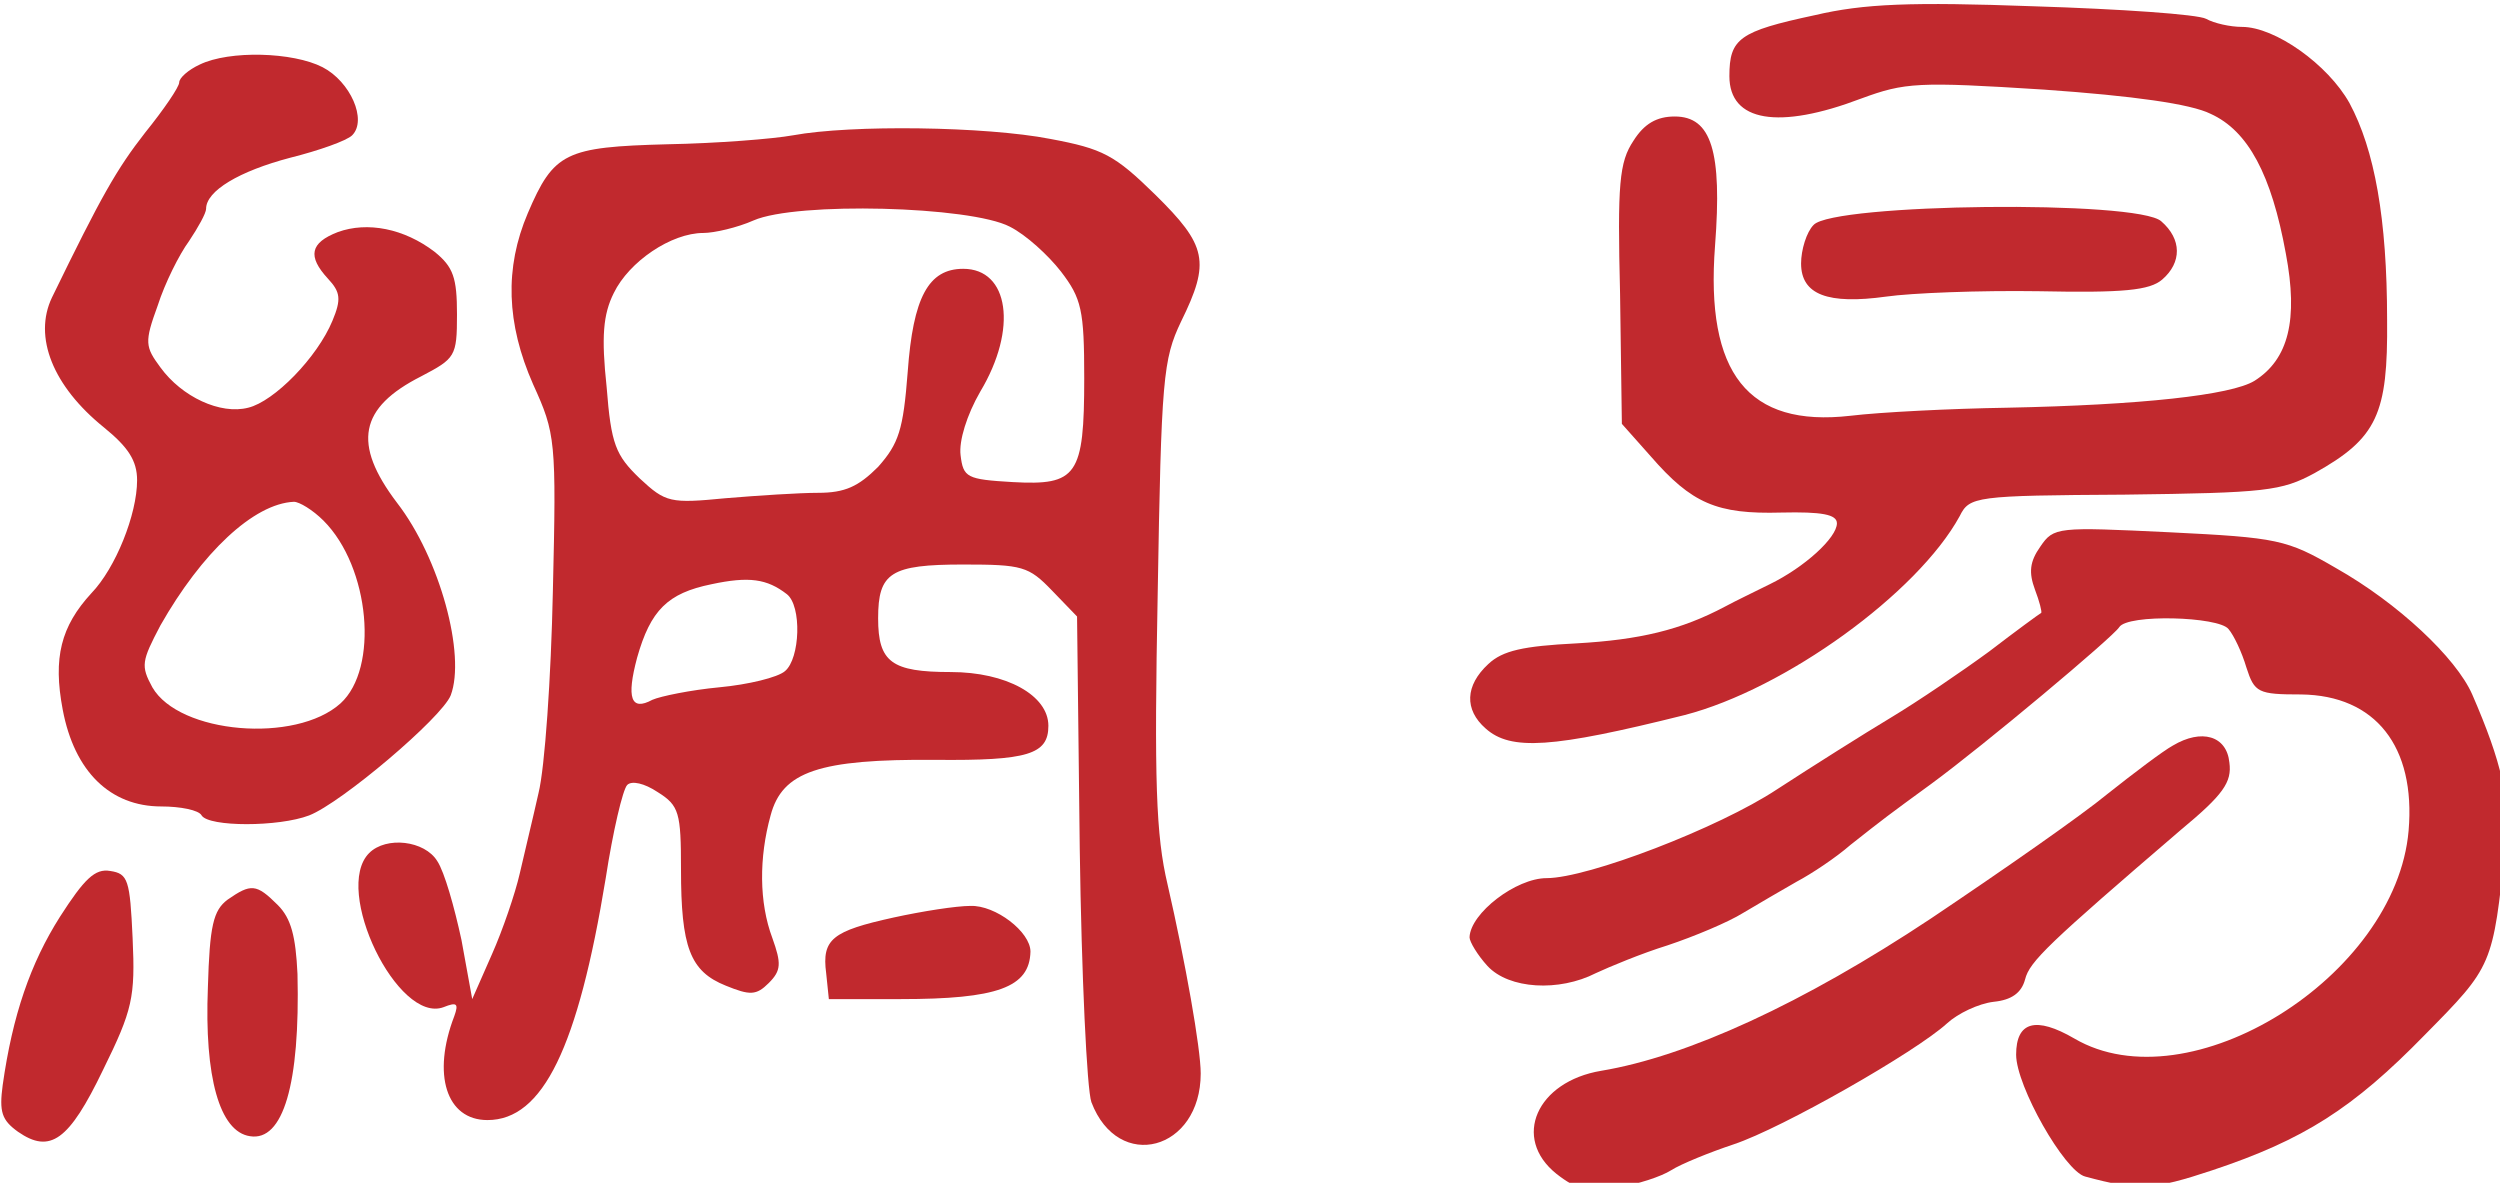 <svg version="1.0" xmlns="http://www.w3.org/2000/svg" viewBox="211 128 279 132">
	<path d="M413.5 129.7c-8.4 1.8-9.5 2.6-9.5 6.8 0 5.1 5.5 6 14.7 2.5 4.9-1.8 6.3-1.9 20.4-1 10 .7 16.4 1.6 18.6 2.7 4.2 1.9 6.8 6.8 8.4 15.6 1.4 7.4.3 11.8-3.5 14.2-2.6 1.6-12.7 2.7-27.6 3-6.3.1-14.2.5-17.5.9-11.4 1.3-16.2-4.7-15.1-19 .8-10.5-.4-14.4-4.5-14.4-2 0-3.4.8-4.6 2.7-1.6 2.4-1.8 4.8-1.5 17.1l.2 14.5 3.2 3.6c4.6 5.3 7.4 6.5 14.6 6.3 4.5-.1 6.2.2 6.2 1.2 0 1.6-3.6 4.9-7.5 6.8-1.6.8-3.9 1.9-5 2.5-4.9 2.6-9.5 3.7-16.6 4.1-5.9.3-8.2.8-9.8 2.3-2.6 2.4-2.7 5.1-.3 7.2 2.8 2.5 7.4 2.2 22.2-1.5 11.2-2.9 26-13.6 30.7-22.2 1.1-2.2 1.7-2.3 18.4-2.4 15.8-.2 17.5-.4 21.2-2.4 7-3.9 8.2-6.6 8.1-17.1 0-11.3-1.4-19-4.2-24.2-2.4-4.3-8.3-8.5-12-8.5-1.3 0-3.1-.4-4-.9-.9-.5-9.6-1.1-19.2-1.4-13.7-.5-19-.3-24.5 1zm-180.2 5.5c-1.3.6-2.3 1.5-2.3 2s-1.7 3-3.8 5.6c-3.2 4.1-4.9 7.1-10.4 18.4-2.1 4.4.1 9.9 5.8 14.5 2.7 2.2 3.7 3.7 3.7 5.9 0 3.8-2.4 9.8-5.1 12.6-3.4 3.7-4.3 7.2-3.2 13 1.3 6.9 5.3 10.8 11 10.8 2.1 0 4.2.4 4.5 1 .8 1.3 8.6 1.3 12 0 3.6-1.4 14.8-10.9 15.8-13.4 1.7-4.5-1.2-15.3-6-21.5-5-6.6-4.2-10.6 2.7-14.1 3.8-2 4-2.2 4-6.9 0-4.1-.4-5.3-2.5-7-3.4-2.6-7.5-3.4-10.8-2.2-3.1 1.2-3.4 2.7-1.1 5.2 1.4 1.5 1.5 2.3.5 4.7-1.7 4.1-6.5 9-9.4 9.7-3.1.8-7.4-1.2-9.8-4.5-1.7-2.3-1.8-2.8-.3-6.9.8-2.5 2.4-5.7 3.5-7.2 1-1.5 1.9-3.1 1.9-3.6 0-2 3.7-4.2 9.4-5.7 3.2-.8 6.3-1.9 6.9-2.5 1.7-1.7-.2-6-3.3-7.6-3.3-1.7-10.4-1.9-13.7-.3zm13.8 50.9c5.2 5.2 6.2 16.5 1.9 20.4-5 4.5-18 3.4-21-1.8-1.3-2.4-1.2-2.9.9-6.9 4.6-8.1 10.4-13.6 14.9-13.8.6 0 2.1.9 3.3 2.1z" fill="#c1292e"/>
	<path d="M299.5 143.1c-2.2.4-8.5.9-14 1-11.4.3-12.7.9-15.6 7.7-2.6 6.1-2.4 12.3.6 19.1 2.5 5.5 2.6 6.2 2.2 23.1-.2 9.6-.9 19.7-1.6 22.5-.6 2.7-1.6 6.8-2.1 9s-1.9 6.3-3.1 9l-2.2 5-1.2-6.6c-.8-3.7-1.9-7.6-2.7-8.8-1.4-2.3-5.7-2.8-7.6-.9-4.1 4.1 3.2 19.1 8.3 17.2 1.5-.6 1.7-.4 1.2 1-2.5 6.5-.9 11.6 3.7 11.6 6.2 0 10.1-8.1 13.2-27 .8-5.2 1.9-9.9 2.4-10.4s1.9-.2 3.4.8c2.4 1.5 2.6 2.3 2.6 8.6 0 8.7 1 11.4 5 13 2.7 1.1 3.4 1.1 4.8-.3 1.4-1.4 1.4-2.2.4-5-1.5-4-1.5-9-.2-13.7 1.3-4.9 5.4-6.3 18.4-6.2 10.3.1 12.6-.6 12.6-3.8 0-3.4-4.7-6-10.9-6-6.6 0-8.1-1.1-8.1-6 0-5.1 1.4-6 9.5-6 6.6 0 7.3.2 9.9 2.9l2.8 2.9.3 25.9c.2 14.2.8 26.9 1.3 28.3 3 7.9 12.2 5.4 12.2-3.2 0-2.8-1.7-12.4-3.7-21.1-1.3-5.5-1.5-11.5-1.1-32.5.4-24 .6-26.1 2.6-30.3 3.3-6.7 2.9-8.5-2.9-14.2-4.5-4.4-5.8-5.1-11.7-6.2-7.2-1.4-22.2-1.6-28.7-.4zm24.2 10.2c1.8.9 4.3 3.2 5.7 5 2.3 3 2.6 4.3 2.6 11.9 0 10.9-.8 12-8 11.6-5.1-.3-5.5-.5-5.8-3-.2-1.6.7-4.5 2.2-7.1 4.2-7 3.2-13.7-1.9-13.7-3.9 0-5.6 3.2-6.2 11.5-.5 6.5-1 8-3.3 10.6-2.2 2.2-3.7 2.9-6.7 2.9-2.1 0-6.7.3-10.3.6-6.2.6-6.7.5-9.6-2.2-2.7-2.6-3.2-3.8-3.7-10.2-.6-5.6-.4-8.1.8-10.5 1.7-3.5 6.4-6.7 10-6.7 1.2 0 3.8-.6 5.6-1.4 4.8-2.1 24.2-1.6 28.6.7zm-24.9 41c1.7 1.3 1.5 7.2-.2 8.6-.8.7-4.1 1.5-7.3 1.8-3.2.3-6.6 1-7.5 1.4-2.4 1.3-2.9-.2-1.7-4.7 1.5-5.3 3.4-7.2 8.3-8.2 4.2-.9 6.2-.6 8.4 1.1zm114.6-41.2c-.8.8-1.4 2.8-1.4 4.3 0 3.5 3 4.6 9.5 3.7 2.8-.4 10.4-.7 17-.6 9.5.2 12.4-.1 13.8-1.3 2.2-1.9 2.2-4.5-.1-6.5-2.6-2.4-36.6-2-38.8.4zm25.3 35.9c-1.2 1.7-1.3 2.9-.6 4.8.5 1.3.8 2.5.7 2.6-.2.1-2.8 2-5.8 4.3-3 2.2-8 5.6-11 7.4-3 1.8-8.7 5.4-12.7 8-6.5 4.3-21.1 9.9-25.7 9.9-3.4 0-8.5 3.9-8.6 6.6 0 .5.9 2 2 3.2 2.4 2.6 8 2.9 12.1.8 1.5-.7 5.1-2.2 8-3.1 3-1 6.8-2.6 8.4-3.6 1.7-1 4.4-2.6 6-3.5 1.7-.9 4.4-2.7 6-4.1 3.8-3 4.2-3.3 9-6.8 6-4.4 20.3-16.4 21-17.5.9-1.5 11.1-1.2 12.2.2.6.7 1.5 2.6 2 4.3.9 2.8 1.3 3 6.1 3 8.3.1 12.8 5.8 12 15.2-1.4 16.3-24.5 30.7-37.3 23.2-4.3-2.5-6.5-1.9-6.5 1.8 0 3.5 5.4 13 7.7 13.6 5.9 1.6 7.6 1.5 14.2-.7 10.2-3.4 15.7-6.9 23.7-15.1 7.6-7.7 7.6-7.7 9-21.1.6-5-.4-9.3-3.7-16.9-1.8-4.1-8.3-10.2-15.2-14.1-5.5-3.2-6.5-3.4-18.6-4-12.5-.6-12.9-.6-14.4 1.6z" fill="#c1292e"/>
	<path d="M453.5 211.2c-1.1.6-4.4 3.1-7.3 5.4-2.9 2.4-11.8 8.6-19.7 13.9-14.3 9.5-27.2 15.4-36.8 17-7.2 1.2-10 7.5-5 11.5 2.3 1.8 3.6 2.1 6.8 1.5 2.2-.3 4.9-1.2 6-1.9 1.1-.7 4.3-2 7-2.9 5.4-1.8 20.3-10.3 23.8-13.5 1.2-1.1 3.5-2.2 5.2-2.4 2-.2 3.1-1 3.5-2.5.5-2 2.6-4 17.4-16.7 4.7-3.9 5.7-5.3 5.4-7.5-.3-3-3.1-3.8-6.3-1.9zm-235.8 19.1c-3.3 5.2-5.3 11-6.4 18.8-.4 3-.1 3.9 1.7 5.2 3.6 2.5 5.7 1 9.5-6.9 3.3-6.7 3.6-8.1 3.3-14.7-.3-6.5-.5-7.2-2.5-7.5-1.7-.3-2.9.9-5.6 5.1zm18.7-1.9c-1.6 1.2-2 2.9-2.2 9.8-.4 10 1.3 16.1 4.7 16.6 3.7.6 5.6-5.8 5.3-18.1-.2-4.2-.7-6.2-2.2-7.7-2.4-2.4-3-2.4-5.6-.6zm74.3 2c-6.8 1.5-8 2.4-7.5 6.2l.3 2.9h8c10.8 0 14.4-1.3 14.5-5.3 0-2.2-3.9-5.2-6.7-5.1-1.6 0-5.4.6-8.6 1.3z" fill="#c1292e"/>
</svg>
